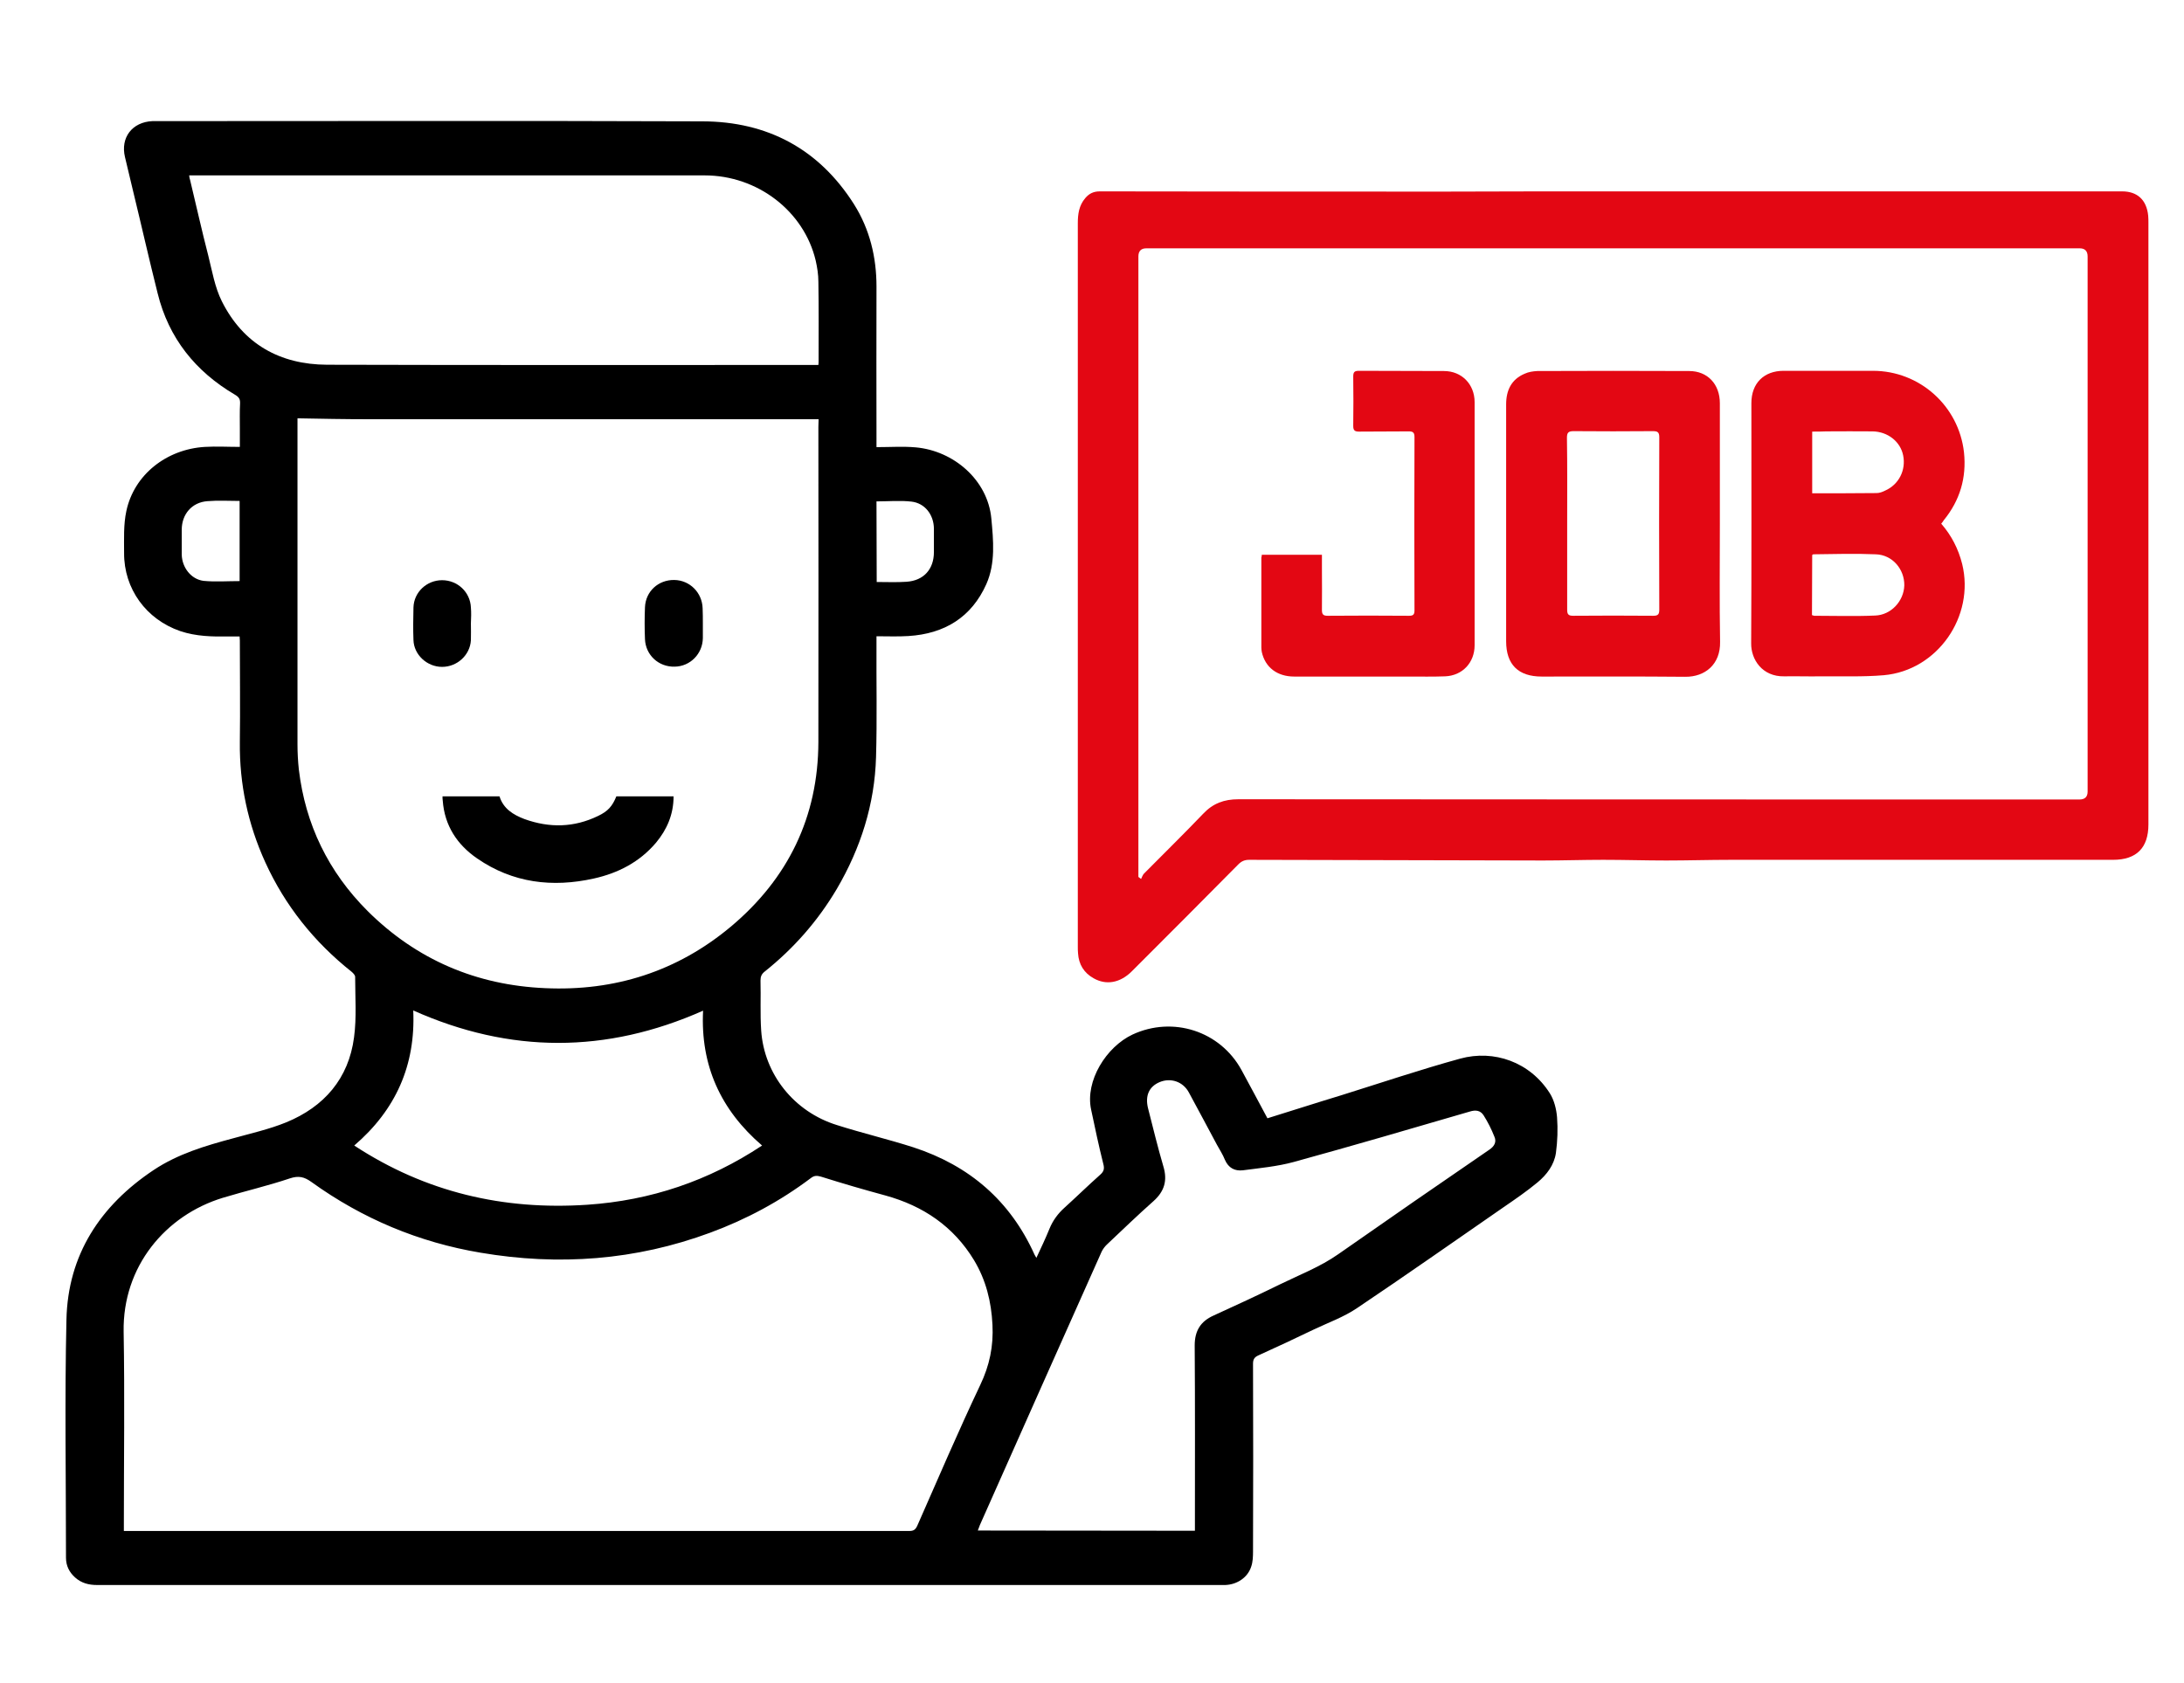 <?xml version="1.0" encoding="utf-8"?>
<!-- Generator: Adobe Illustrator 27.9.0, SVG Export Plug-In . SVG Version: 6.00 Build 0)  -->
<svg version="1.1" id="Ebene_1" xmlns="http://www.w3.org/2000/svg" xmlns:xlink="http://www.w3.org/1999/xlink" x="0px" y="0px"
	 viewBox="0 0 969.8 747.5" style="enable-background:new 0 0 969.8 747.5;" xml:space="preserve">
<style type="text/css">
	.st0{fill:#E30713;}
</style>
<g id="_2Sq7dd.tif">
	<g>
		<path d="M389.2,198.6c6.1,0,11.8-0.4,17.4,0.1c16.9,1.5,32,14.5,33.6,31.6c0.9,9.7,1.9,19.8-2.2,29.1
			c-6.6,14.8-18.6,22.1-34.6,23.1c-4.6,0.3-9.3,0.1-14.2,0.1c0,1.3,0,2.2,0,3.2c-0.1,16.8,0.3,33.7-0.2,50.5
			c-0.6,20.9-6.8,40.4-17.4,58.5c-8.4,14.2-19.1,26.4-32,36.7c-1.4,1.1-1.9,2.2-1.9,4c0.2,7.4-0.2,14.8,0.3,22.2
			c1.3,19.4,14.6,36.1,33.6,42c11.3,3.6,22.8,6.3,34,9.9c24.8,8.1,43,23.7,53.8,47.7c0.2,0.4,0.4,0.7,0.8,1.4
			c2.1-4.5,4.1-8.7,5.8-12.9c1.5-3.7,3.8-6.8,6.7-9.4c5.3-4.8,10.4-9.8,15.8-14.6c1.7-1.5,2-2.7,1.4-4.9c-2-8-3.7-16-5.4-24.1
			c-2.7-12.7,6.7-27.8,18.4-33.3c17.9-8.3,38.9-1.6,48.4,15.8c3.9,7.1,7.6,14.2,11.5,21.4c11-3.4,21.8-6.9,32.7-10.2
			c17.6-5.5,35.1-11.4,52.9-16.3c15-4.1,31,1.5,39.8,15.4c1.9,3,2.9,7,3.2,10.6c0.4,5.3,0.2,10.7-0.5,15.9
			c-0.8,5.4-4.1,9.7-8.2,13.1c-4.7,3.9-9.8,7.4-14.9,10.9c-21.7,15-43.3,30.2-65.2,44.9c-5.9,4-12.9,6.5-19.4,9.6
			c-8.1,3.9-16.2,7.7-24.4,11.4c-1.8,0.8-2.4,1.8-2.4,3.7c0.1,27.8,0.1,55.7,0,83.5c0,2.2-0.1,4.6-0.8,6.6c-1.5,4.8-6.2,8-11.5,8.2
			c-0.5,0-1,0-1.5,0c-166.5,0-333,0-499.5,0c-3.6,0-6.9-0.8-9.7-3.3c-2.6-2.3-4.1-5.2-4.1-8.8c0-35.2-0.6-70.5,0.2-105.7
			c0.6-28.8,15-50.7,38.7-66.5c10.8-7.2,23-10.8,35.3-14.1c7.9-2.2,16-4,23.6-7.1c16.8-6.9,27.7-19.4,30.1-37.7
			c1.2-8.8,0.5-18,0.5-26.9c0-0.8-0.9-1.7-1.6-2.3c-16.6-13.2-29.5-29.3-38.3-48.6c-7.7-16.9-11.5-34.7-11.3-53.3
			c0.2-15.1,0-30.2,0-45.2c0-0.5-0.1-1-0.1-1.8c-1.7,0-3.3,0-4.9,0c-7.2,0.1-14.4,0-21.5-2.4c-15.1-5.2-25-18.8-24.9-34.7
			c0-6.2-0.3-12.6,1-18.6c3.4-16.1,17.8-27.5,34.9-28.5c5.1-0.3,10.1,0,15.5,0c0-3,0-5.7,0-8.3c0-3.7-0.1-7.3,0.1-11
			c0.1-2-0.6-2.9-2.3-3.9c-17.5-10.3-29.4-25.1-34.3-45c-3.8-15.1-7.2-30.2-10.9-45.4c-1.2-5-2.4-10-3.6-15.1
			c-2.1-8.7,3.2-15.6,12.2-16c0.6,0,1.2,0,1.8,0c80.8,0,161.7-0.2,242.5,0.1c28.7,0.1,51.6,12.2,67.2,36.8c7,11.1,10,23.5,10,36.6
			c-0.1,22.6,0,45.2,0,67.7L389.2,198.6L389.2,198.6z M55,680h2.8c115.3,0,230.6,0,346,0c1.9,0,2.7-0.6,3.5-2.3
			c9.2-20.9,18.2-41.9,28-62.6c4.1-8.6,5.9-17.2,5.4-26.7c-0.5-10.3-2.9-19.9-8.2-28.7c-9.1-15-22.6-24.1-39.3-28.7
			c-9.6-2.6-19.2-5.4-28.7-8.4c-1.8-0.5-3-0.5-4.5,0.7c-13.7,10.3-28.6,18.3-44.6,24.2c-33.2,12.3-67.3,14.8-102,8.9
			c-27.4-4.6-52.5-15.1-75.1-31.4c-3.2-2.3-5.7-2.9-9.6-1.6c-9.8,3.3-19.8,5.6-29.7,8.6c-25.6,7.8-44.6,30.6-44.1,59.5
			c0.5,28.3,0.1,56.7,0.1,85C55,677.7,55,678.7,55,680L55,680z M363.5,186.2h-3.7c-65.4,0-130.8,0-196.2,0
			c-10.4,0-20.9-0.2-31.5-0.4v1.8c0,47.7,0,95.3,0,143c0,3.7,0.2,7.5,0.6,11.2c2.9,24.4,13.1,45.4,30.5,62.8
			c21.8,21.7,48.4,33,78.9,34.3c30.8,1.4,58.6-7.4,82.4-27.3c25.4-21.3,38.8-48.7,38.9-82c0.1-46.7,0-93.3,0-140L363.5,186.2
			L363.5,186.2z M363.4,162.1c0.1-0.8,0.1-1.3,0.1-1.8c0-11.8,0.1-23.5-0.1-35.2c0-3.1-0.5-6.3-1.2-9.4
			c-5.2-21.9-25.8-37.8-49.3-37.8c-75.3,0-150.7,0-226,0c-0.9,0-1.8,0-2.9,0c0.1,0.9,0.2,1.5,0.4,2c2.7,11.2,5.2,22.5,8.1,33.7
			c1.7,6.8,2.9,14,6,20.2c9.5,19,25.8,28.1,46.7,28.2c71.8,0.2,143.5,0.1,215.2,0.1H363.4L363.4,162.1z M530.6,679.9v-3.1
			c0-26.4,0.1-52.8-0.1-79.2c0-6.5,2.6-10.7,8.4-13.3c9.9-4.5,19.8-9.1,29.6-13.9c8.6-4.2,17.7-7.7,25.7-13.3
			c22.3-15.6,44.7-31.1,67.2-46.5c2.2-1.5,3.2-3.4,2.2-5.7c-1.3-3.3-2.9-6.5-4.8-9.5c-1.4-2.2-3.5-2.5-6.1-1.7
			c-26,7.6-52,15.2-78.2,22.4c-7.3,2-15,2.7-22.6,3.7c-3.6,0.4-6.4-1-8-4.7c-0.9-2.3-2.3-4.4-3.5-6.6c-4.2-7.8-8.3-15.6-12.5-23.3
			c-2.6-4.8-8-6.6-12.9-4.6c-4.8,2-6.6,6.1-5.2,11.7c2.2,8.6,4.3,17.3,6.8,25.8c1.9,6.3,0.4,11.1-4.4,15.4
			c-7,6.2-13.7,12.7-20.5,19.1c-1,0.9-1.9,2.1-2.5,3.3c-18.1,40.5-36.1,81-54.1,121.5c-0.3,0.7-0.6,1.5-0.9,2.4L530.6,679.9
			L530.6,679.9z M183.5,448.8c1.1,24.4-7.8,44.2-26.2,60c31.7,20.8,66.3,28.8,103.5,26.3c28.1-1.9,53.9-10.6,77.6-26.3
			c-18.5-15.9-27.4-35.7-26.2-59.9C269.2,468,226.5,468,183.5,448.8L183.5,448.8z M106.4,258.1v-35.6c-4.9,0-9.6-0.3-14.3,0.1
			c-6.9,0.5-11.4,5.8-11.4,12.7c0,3.7,0,7.3,0,11c0.1,5.7,4.1,11,9.7,11.7C95.6,258.5,100.9,258.1,106.4,258.1L106.4,258.1z
			 M389.3,258.5c4.6,0,8.9,0.2,13.2-0.1c7.7-0.5,12.2-5.6,12.2-13.2c0-3.5,0-7,0-10.5c-0.1-6.1-4-11.2-9.9-11.9
			c-5.1-0.6-10.3-0.1-15.6-0.1L389.3,258.5L389.3,258.5z"/>
		<path class="st0" d="M716.6,85c75.2,0,150.5,0,225.7,0c6.8,0,10.9,3.8,11.6,10.8c0.1,1.1,0.1,2.2,0.1,3.2c0,89.1,0,178.2,0,267.2
			c0,10.4-5.3,15.7-15.7,15.7c-56.6,0-113.2,0-169.7,0c-9.6,0-19.1,0.3-28.7,0.3c-9.3,0-18.6-0.3-28-0.3c-8.9,0-17.8,0.3-26.7,0.3
			c-43.5-0.1-87-0.2-130.5-0.3c-2,0-3.4,0.6-4.8,2c-15.7,15.9-31.5,31.7-47.3,47.5c-5.2,5.2-11.4,6.3-17,3.1
			c-4.3-2.4-6.6-6.2-6.9-11.1c-0.1-1-0.1-2-0.1-3c0-107.1,0-214.2,0-321.2c0-4.1,0.5-7.9,3.3-11.2c1.7-2,3.6-3,6.5-3
			c51.3,0.1,102.7,0.1,154,0.1C667.1,85,691.9,85,716.6,85L716.6,85z M505.5,389.5c0.4,0.3,0.8,0.6,1.2,0.9c0.4-0.8,0.7-1.8,1.3-2.4
			c8.7-8.8,17.6-17.5,26.2-26.5c4.4-4.7,9.4-6.5,15.7-6.5c124.5,0.1,249,0.1,373.5,0.1c2.4,0,3.6-1.2,3.6-3.5
			c0-79.2,0-158.5,0-237.7c0-2.4-1.2-3.6-3.5-3.6c-138.2,0-276.3,0-414.5,0c-2.3,0-3.5,1.2-3.5,3.6c0,91,0,182,0,273V389.5z"/>
		<path d="M196.5,353.7h25.3c1.7,5.5,6.1,8.2,11.1,10.1c11.1,4,22,3.8,32.7-1.4c4.4-2.1,6.3-4.3,8.1-8.7h25.4c0,8-2.9,14.7-7.8,20.6
			c-7.3,8.6-16.8,13.5-27.6,15.9c-18.4,4.1-36,2-51.8-8.9c-8.9-6.1-14.5-14.6-15.3-25.7C196.5,355.1,196.5,354.5,196.5,353.7
			L196.5,353.7z"/>
		<path d="M209.1,276.9c0,2.5,0.1,5,0,7.5c-0.4,6.6-6.1,11.8-12.8,11.8c-6.7,0-12.5-5.4-12.7-11.9c-0.2-4.8-0.1-9.7,0-14.5
			c0.2-6.8,5.9-12.1,12.7-12.1c6.9,0,12.5,5.3,12.8,12.1C209.3,272.1,209.2,274.5,209.1,276.9L209.1,276.9L209.1,276.9z"/>
		<path d="M312.1,276.9c0,2.2,0,4.3,0,6.5c-0.1,7-5.6,12.6-12.5,12.7c-7.1,0.2-12.9-5.1-13.2-12.2c-0.2-4.7-0.2-9.5,0-14.2
			c0.3-7.1,6-12.2,13-12.1c6.9,0.1,12.4,5.6,12.6,12.6C312.1,272.4,312.1,274.7,312.1,276.9L312.1,276.9L312.1,276.9z"/>
		<path class="st0" d="M862,232.6c4.6,5.3,7.6,11.2,9.3,17.9c5.7,23.3-11,47.3-34.8,49.4c-9.3,0.8-18.6,0.4-28,0.5
			c-5.4,0.1-10.8-0.1-16.2,0c-9.8,0.2-14.8-7.5-14.7-14.7c0.2-35.6,0.1-71.2,0.1-106.7c0-8.8,5.6-14.3,14.3-14.3
			c13.2,0,26.5,0,39.7,0c20.7,0,38.1,15.6,40.4,36.2c1.2,11.3-1.8,21.4-9,30.2C862.8,231.6,862.5,232,862,232.6L862,232.6z
			 M804.7,191.7v27.4c9.7,0,19.2,0,28.6-0.1c1.3,0,2.6-0.5,3.8-1.1c6.1-2.7,9.3-9.1,8-15.6c-1.2-6.1-6.8-10.6-13.6-10.7
			c-6.8-0.1-13.6,0-20.5,0C809,191.7,806.9,191.7,804.7,191.7L804.7,191.7z M804.6,273.2c0.5,0.1,0.7,0.3,1,0.3c9,0,18,0.3,27-0.1
			c7.1-0.2,12.8-6.4,13-13.4c0.1-7.2-5.3-13.6-12.7-13.8c-9.2-0.4-18.5-0.1-27.7,0c-0.1,0-0.3,0.2-0.5,0.3L804.6,273.2L804.6,273.2z
			"/>
		<path class="st0" d="M763.7,232.6c0,17.5-0.2,35,0.1,52.5c0.2,9.9-6.6,15.6-15.5,15.5c-21.2-0.2-42.5-0.1-63.7-0.1
			c-10.4,0-15.8-5.3-15.8-15.7c0-35.1,0-70.2,0-105.2c0-6.2,2.3-11.1,8.2-13.6c1.7-0.8,3.7-1.1,5.6-1.2c22.5-0.1,45-0.1,67.5,0
			c8.1,0,13.6,5.8,13.6,14.3C763.7,196.9,763.7,214.8,763.7,232.6L763.7,232.6z M695.9,232.6c0,12.7,0,25.5,0,38.2
			c0,2,0.5,2.7,2.6,2.7c11.9-0.1,23.8-0.1,35.7,0c2.2,0,2.6-0.8,2.6-2.8c-0.1-25.5-0.1-51,0-76.5c0-2.3-0.8-2.7-2.9-2.7
			c-11.7,0.1-23.5,0.1-35.2,0c-2.4,0-2.9,0.8-2.9,3C696,207.3,695.9,219.9,695.9,232.6L695.9,232.6z"/>
		<path class="st0" d="M560.3,246.4h26.7c0,2.1,0,4.1,0,6c0,6.2,0.1,12.3,0,18.5c0,1.9,0.5,2.6,2.5,2.6c12.1-0.1,24.2-0.1,36.2,0
			c1.8,0,2.4-0.5,2.4-2.4c-0.1-25.7-0.1-51.3,0-77c0-2.1-0.8-2.5-2.6-2.5c-7.3,0.1-14.7,0-22,0.1c-1.9,0-2.6-0.5-2.6-2.5
			c0.1-7.3,0.1-14.7,0-22c0-2.1,0.7-2.5,2.6-2.5c12.6,0.1,25.2,0,37.7,0.1c7.9,0,13.6,5.9,13.6,13.8c0,36,0,72,0,108
			c0,7.7-5.4,13.5-13.1,13.8c-5.3,0.2-10.7,0.1-16,0.1c-17,0-34,0-51,0c-7.6,0-12.9-4.1-14.4-10.9c-0.1-0.7-0.2-1.3-0.2-2
			c0-13.3,0-26.7,0-40C560.2,247.3,560.3,247,560.3,246.4L560.3,246.4z"/>
	</g>
</g>
</svg>
